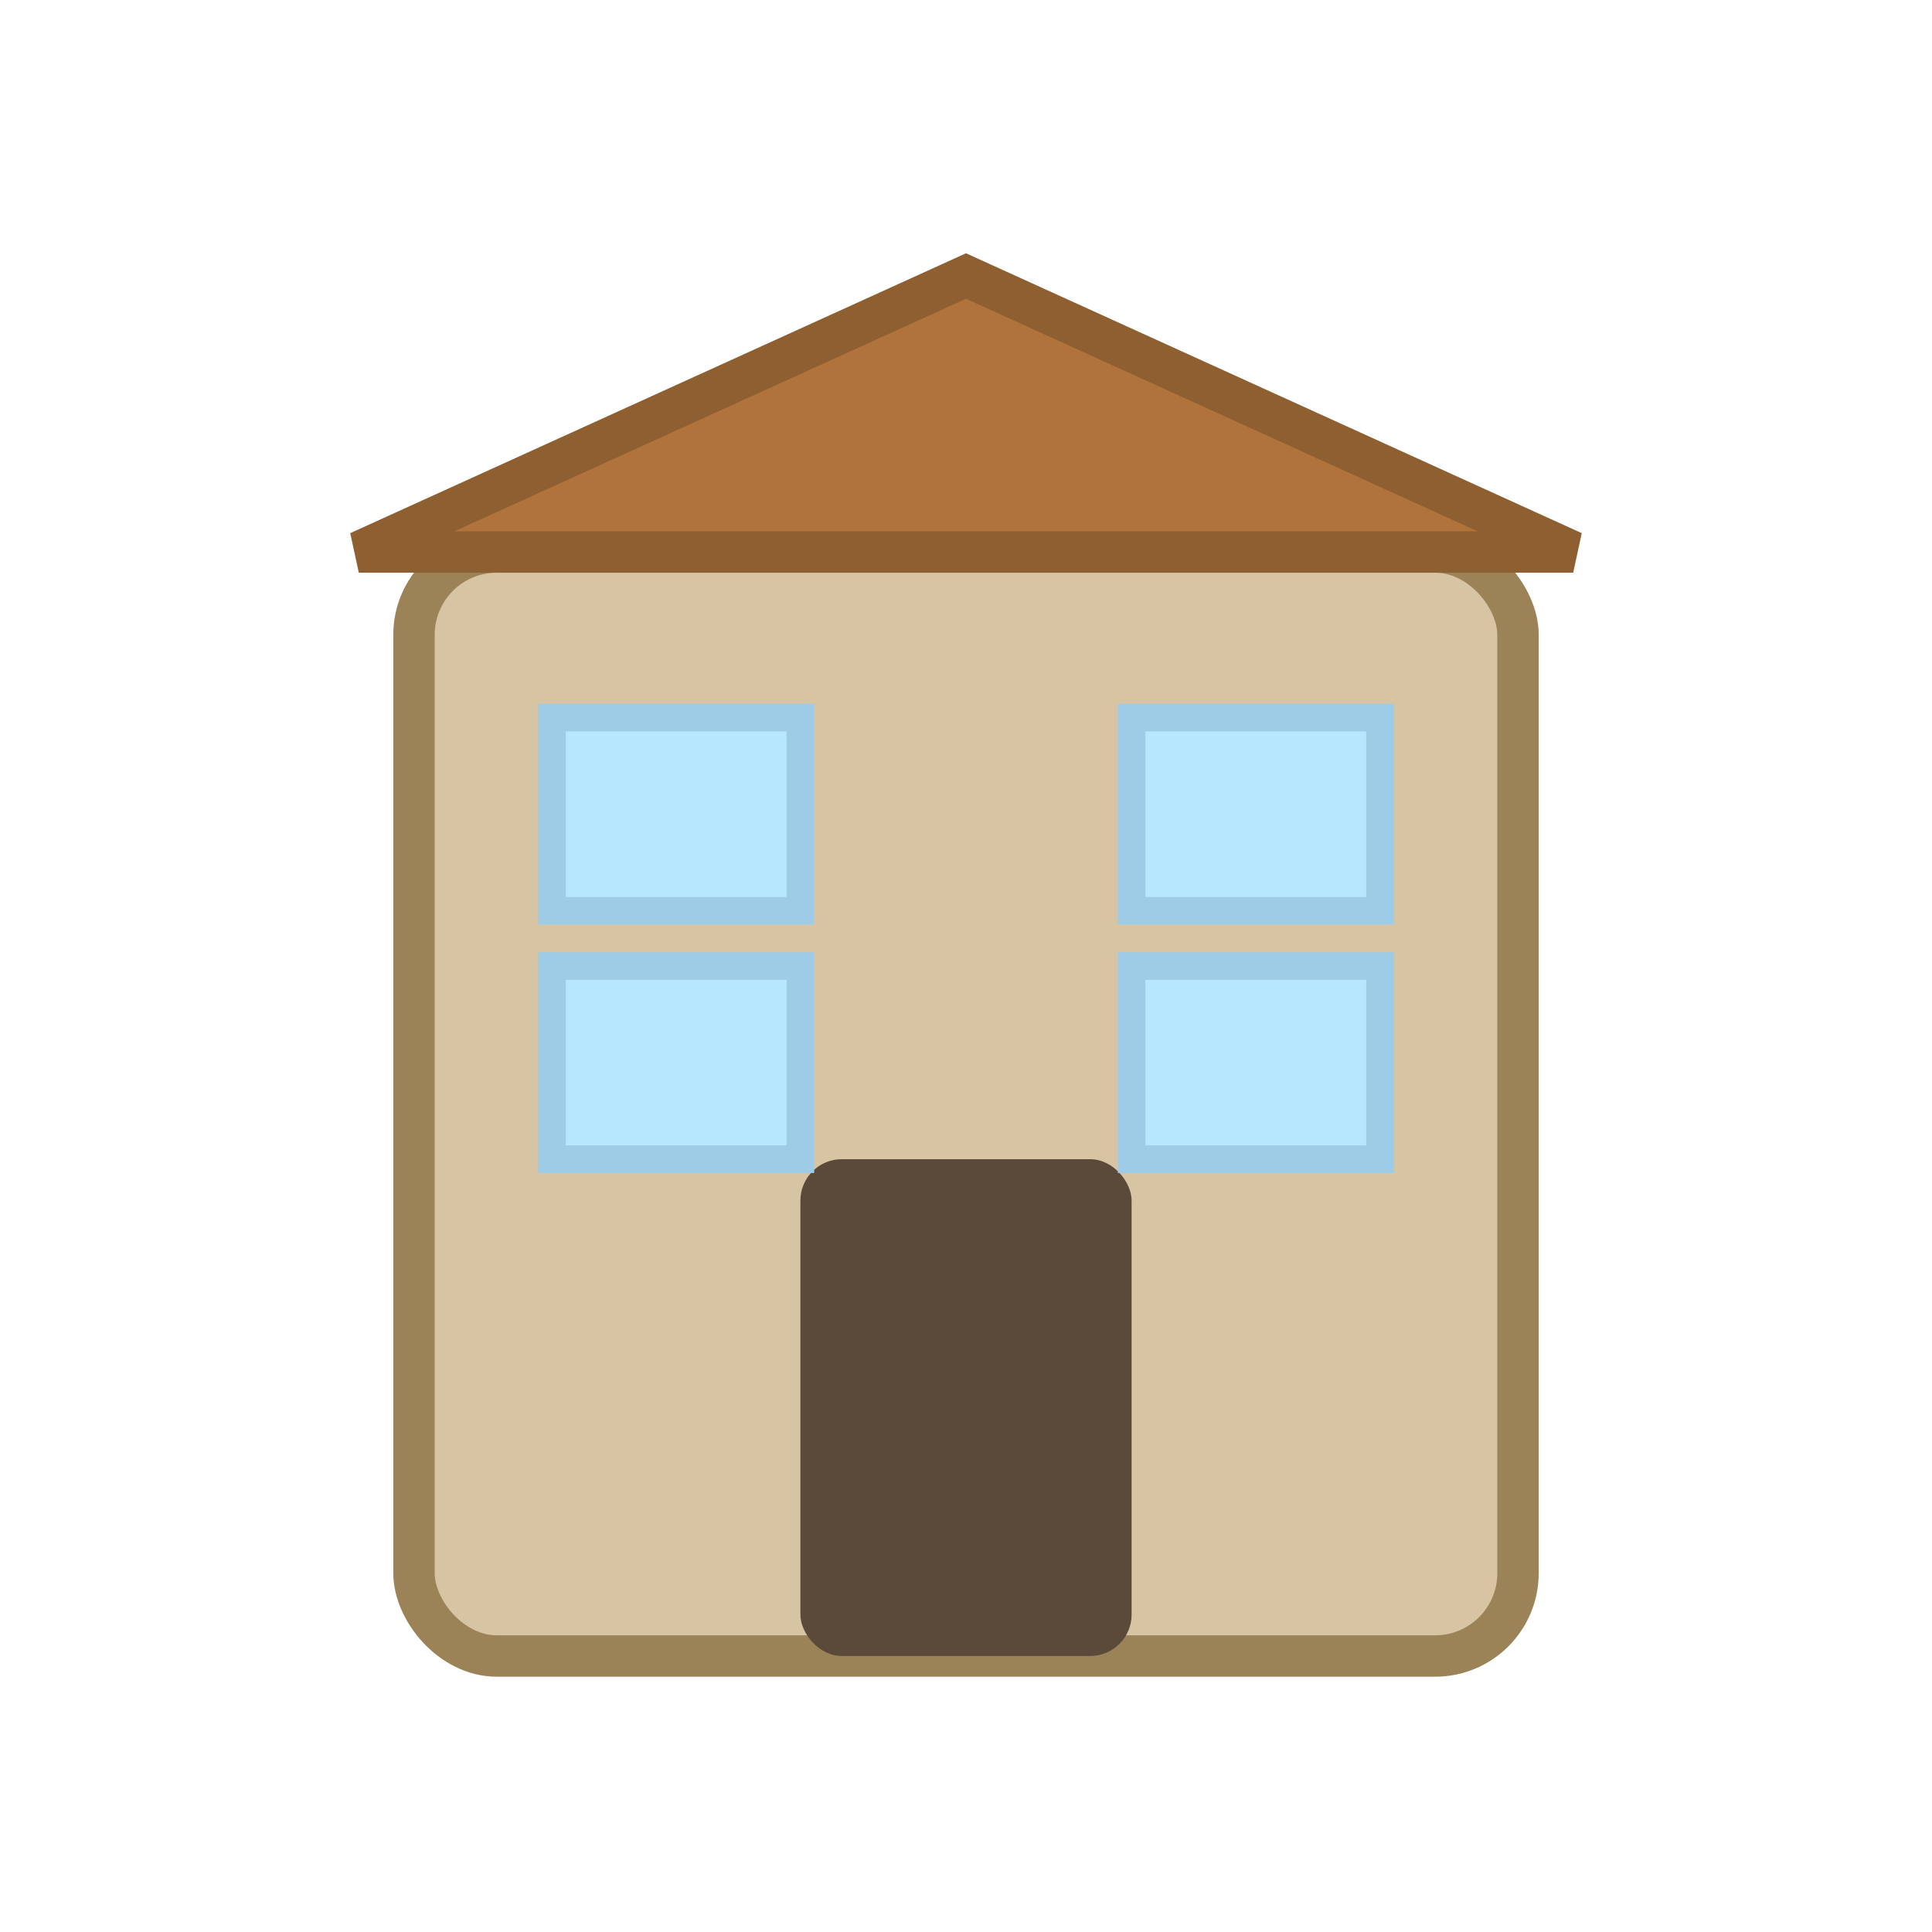<svg xmlns="http://www.w3.org/2000/svg" width="140" height="140" viewBox="0 0 140 140">
  <rect x="30" y="40" width="80" height="80" rx="6" fill="#d7c4a3" stroke="#9c8357" stroke-width="3"/>
  <rect x="58" y="84" width="24" height="36" rx="3" fill="#5b4a3a"/>
  <rect x="40" y="52" width="18" height="14" fill="#b7e6ff" stroke="#9ecbe6" stroke-width="2"/>
  <rect x="82" y="52" width="18" height="14" fill="#b7e6ff" stroke="#9ecbe6" stroke-width="2"/>
  <rect x="40" y="70" width="18" height="14" fill="#b7e6ff" stroke="#9ecbe6" stroke-width="2"/>
  <rect x="82" y="70" width="18" height="14" fill="#b7e6ff" stroke="#9ecbe6" stroke-width="2"/>
  <polygon points="26,40 70,20 114,40" fill="#b1733c" stroke="#8e5f30" stroke-width="3"/>
</svg>
